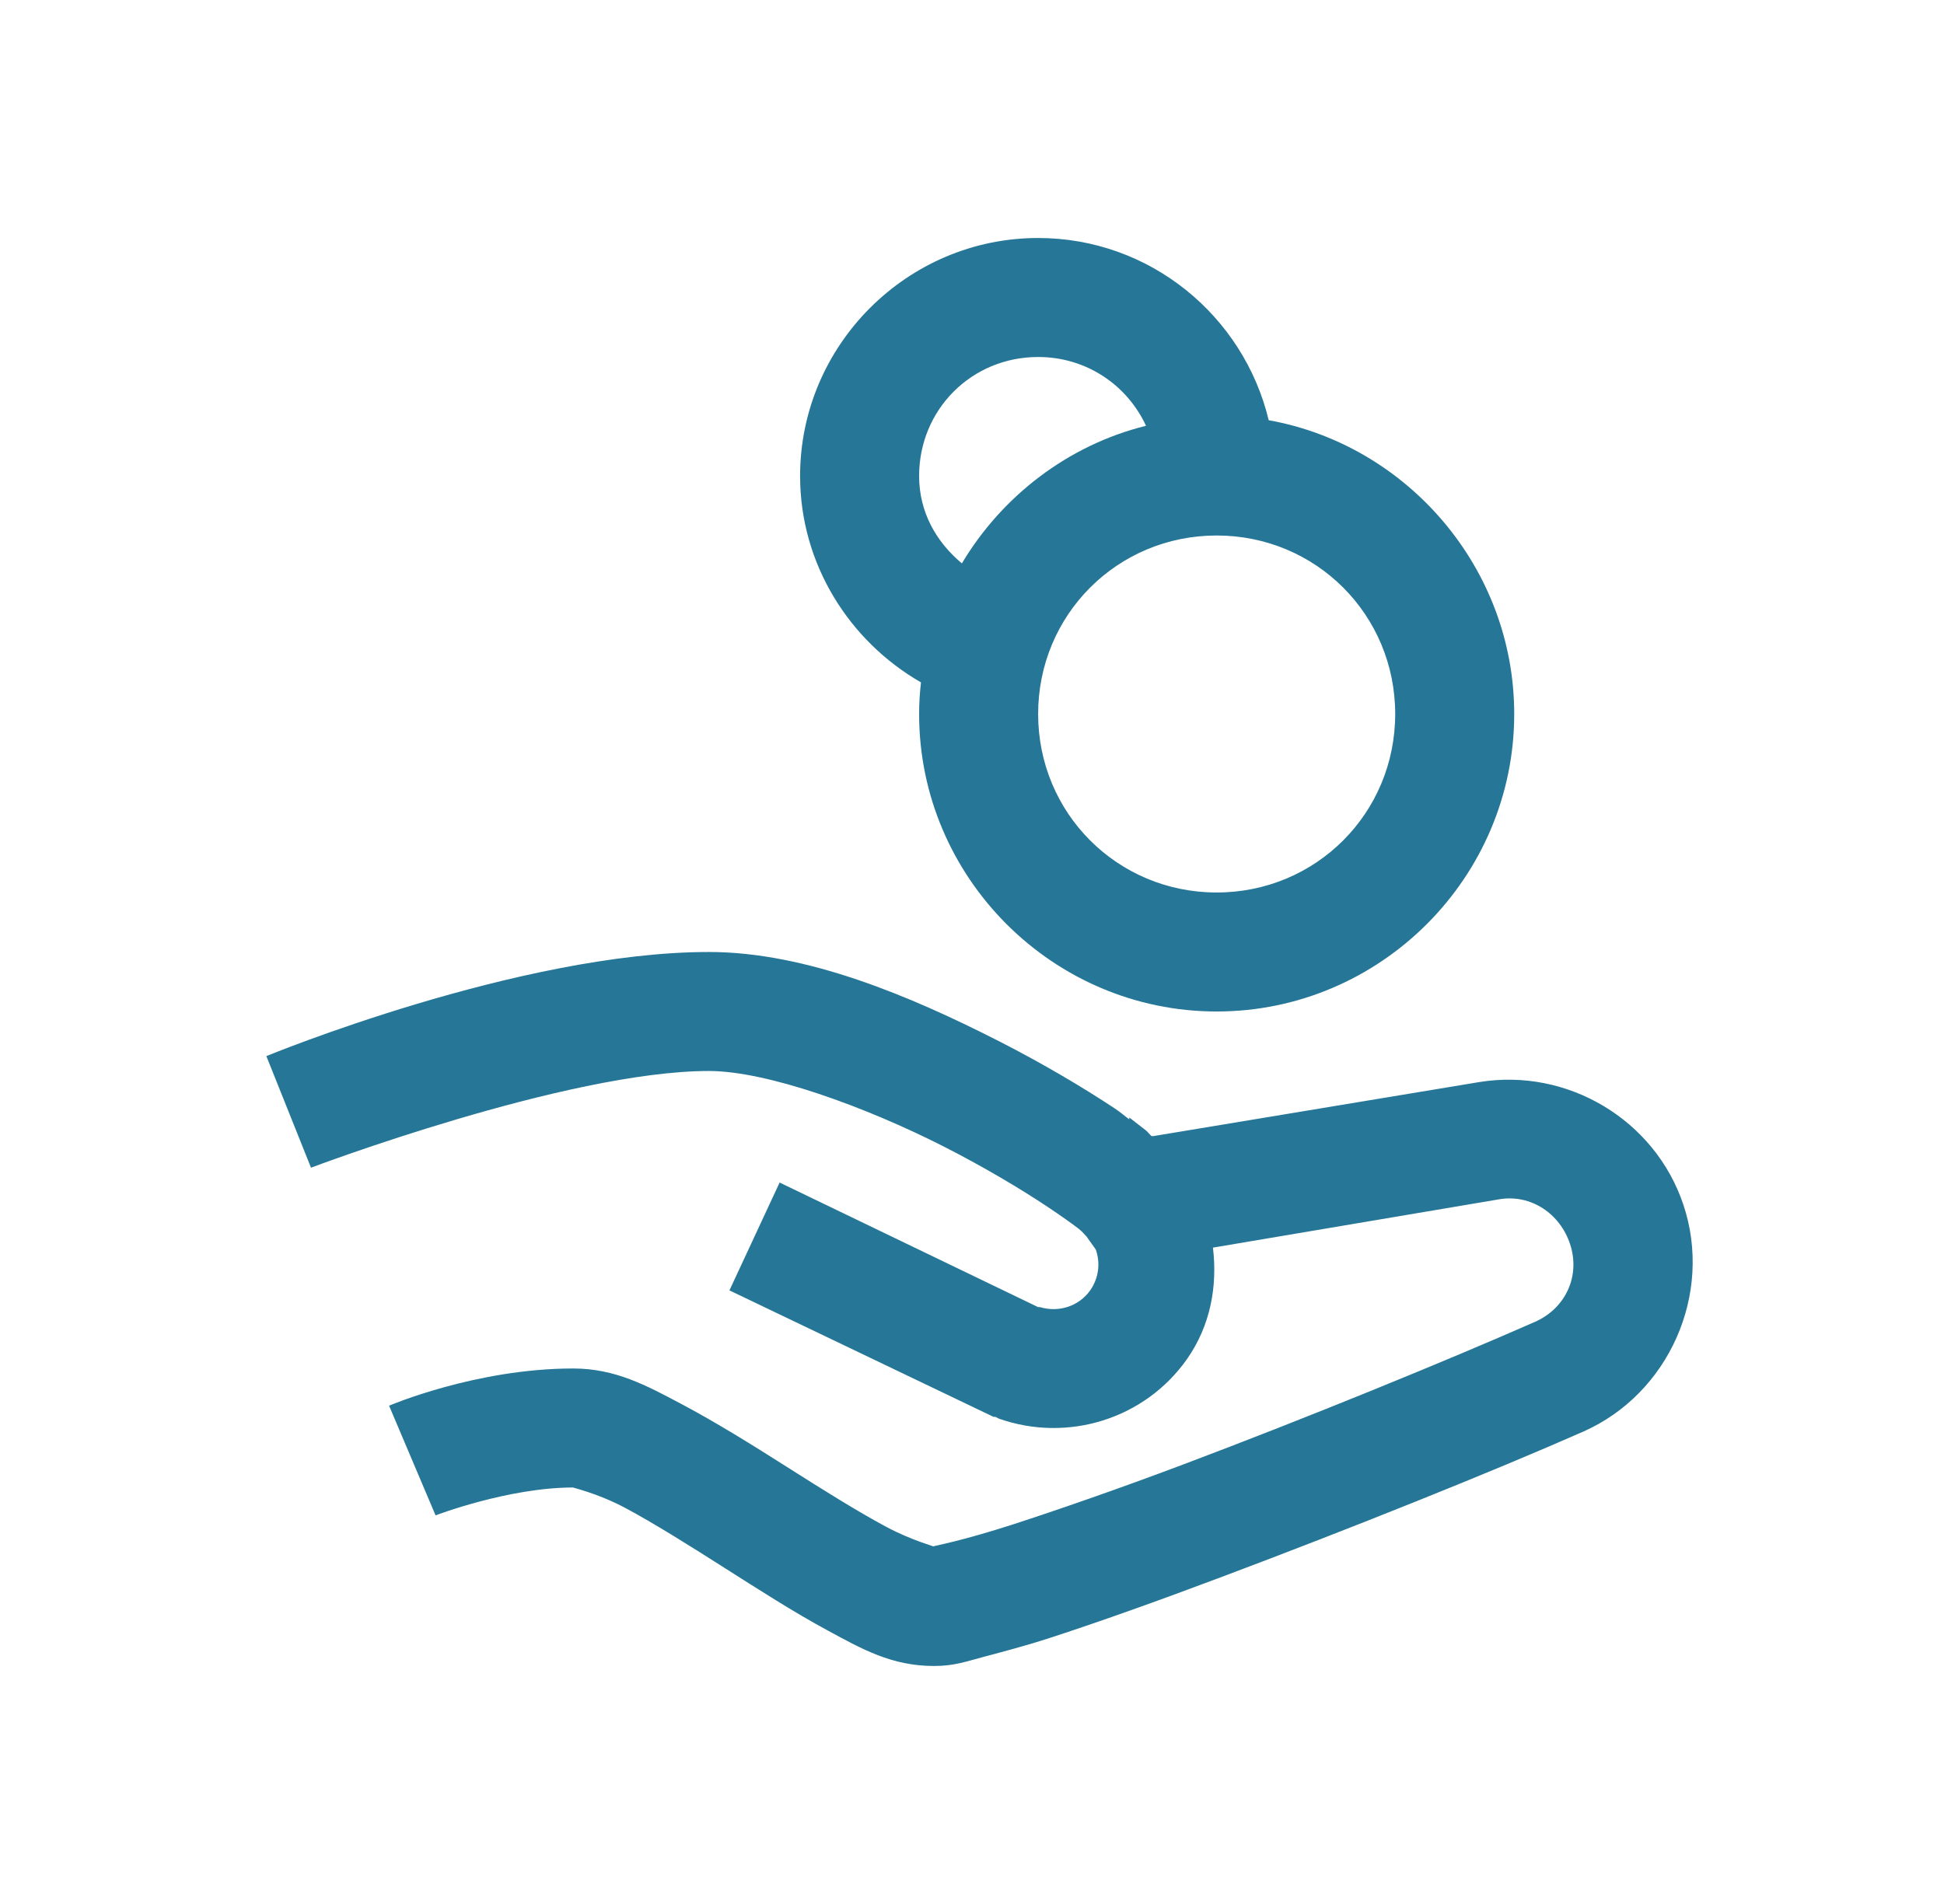 <svg xmlns="http://www.w3.org/2000/svg" fill="none" viewBox="0 0 49 48" height="48" width="49">
<path fill="#267697" d="M26.167 6C22.868 6 20.167 8.701 20.167 12C20.167 14.221 21.409 16.166 23.214 17.203C23.184 17.467 23.167 17.725 23.167 18C23.167 22.125 26.542 25.5 30.667 25.5C34.792 25.5 38.167 22.125 38.167 18C38.167 14.326 35.477 11.221 31.979 10.594C31.346 7.963 28.985 6 26.167 6ZM26.167 9C27.386 9 28.411 9.709 28.886 10.734C26.923 11.221 25.259 12.504 24.245 14.203C23.6 13.664 23.167 12.914 23.167 12C23.167 10.324 24.491 9 26.167 9ZM30.667 13.5C33.169 13.5 35.167 15.498 35.167 18C35.167 20.502 33.169 22.5 30.667 22.5C28.165 22.5 26.167 20.502 26.167 18C26.167 15.498 28.165 13.5 30.667 13.5ZM17.87 24C13.077 24 6.714 26.625 6.714 26.625L7.839 29.438C7.839 29.438 14.284 27 17.87 27C19.323 27 21.802 27.891 23.823 28.922C24.831 29.438 25.733 29.977 26.401 30.422C26.735 30.645 27.016 30.844 27.198 30.984C27.286 31.055 27.35 31.137 27.386 31.172L27.62 31.5C27.737 31.834 27.702 32.209 27.479 32.531C27.192 32.935 26.682 33.094 26.214 32.953H26.167L19.651 29.812L18.386 32.531L25.042 35.719H25.089L25.182 35.766C26.917 36.375 28.856 35.772 29.917 34.266C30.514 33.416 30.69 32.42 30.573 31.453L37.792 30.234C38.589 30.1 39.321 30.598 39.573 31.359C39.843 32.168 39.462 32.988 38.682 33.328C36.485 34.295 32.952 35.742 29.776 36.938C28.188 37.535 26.671 38.062 25.511 38.438C24.93 38.625 24.427 38.766 24.057 38.859C23.688 38.953 23.389 39 23.542 39C23.636 39 23.032 38.865 22.323 38.484C21.614 38.103 20.723 37.547 19.839 36.984C18.954 36.422 18.04 35.853 17.167 35.391C16.294 34.928 15.508 34.5 14.448 34.5C11.993 34.5 9.807 35.438 9.807 35.438L10.979 38.203C10.979 38.203 12.813 37.5 14.448 37.5C14.407 37.5 15.046 37.635 15.761 38.016C16.475 38.397 17.36 38.953 18.245 39.516C19.13 40.078 20.014 40.647 20.87 41.109C21.725 41.572 22.475 42 23.542 42C24.052 42 24.345 41.889 24.807 41.766C25.27 41.643 25.833 41.496 26.448 41.297C27.678 40.898 29.19 40.359 30.807 39.75C34.036 38.537 37.616 37.102 39.901 36.094C42.069 35.139 43.182 32.619 42.432 30.375C41.718 28.23 39.508 26.912 37.276 27.281L29.073 28.641C29.067 28.635 29.038 28.646 29.026 28.641C28.979 28.605 28.932 28.535 28.886 28.5L28.464 28.172V28.219C28.335 28.125 28.241 28.037 28.089 27.938C27.309 27.422 26.296 26.818 25.182 26.25C22.95 25.113 20.331 24 17.87 24Z"></path>
</svg>
